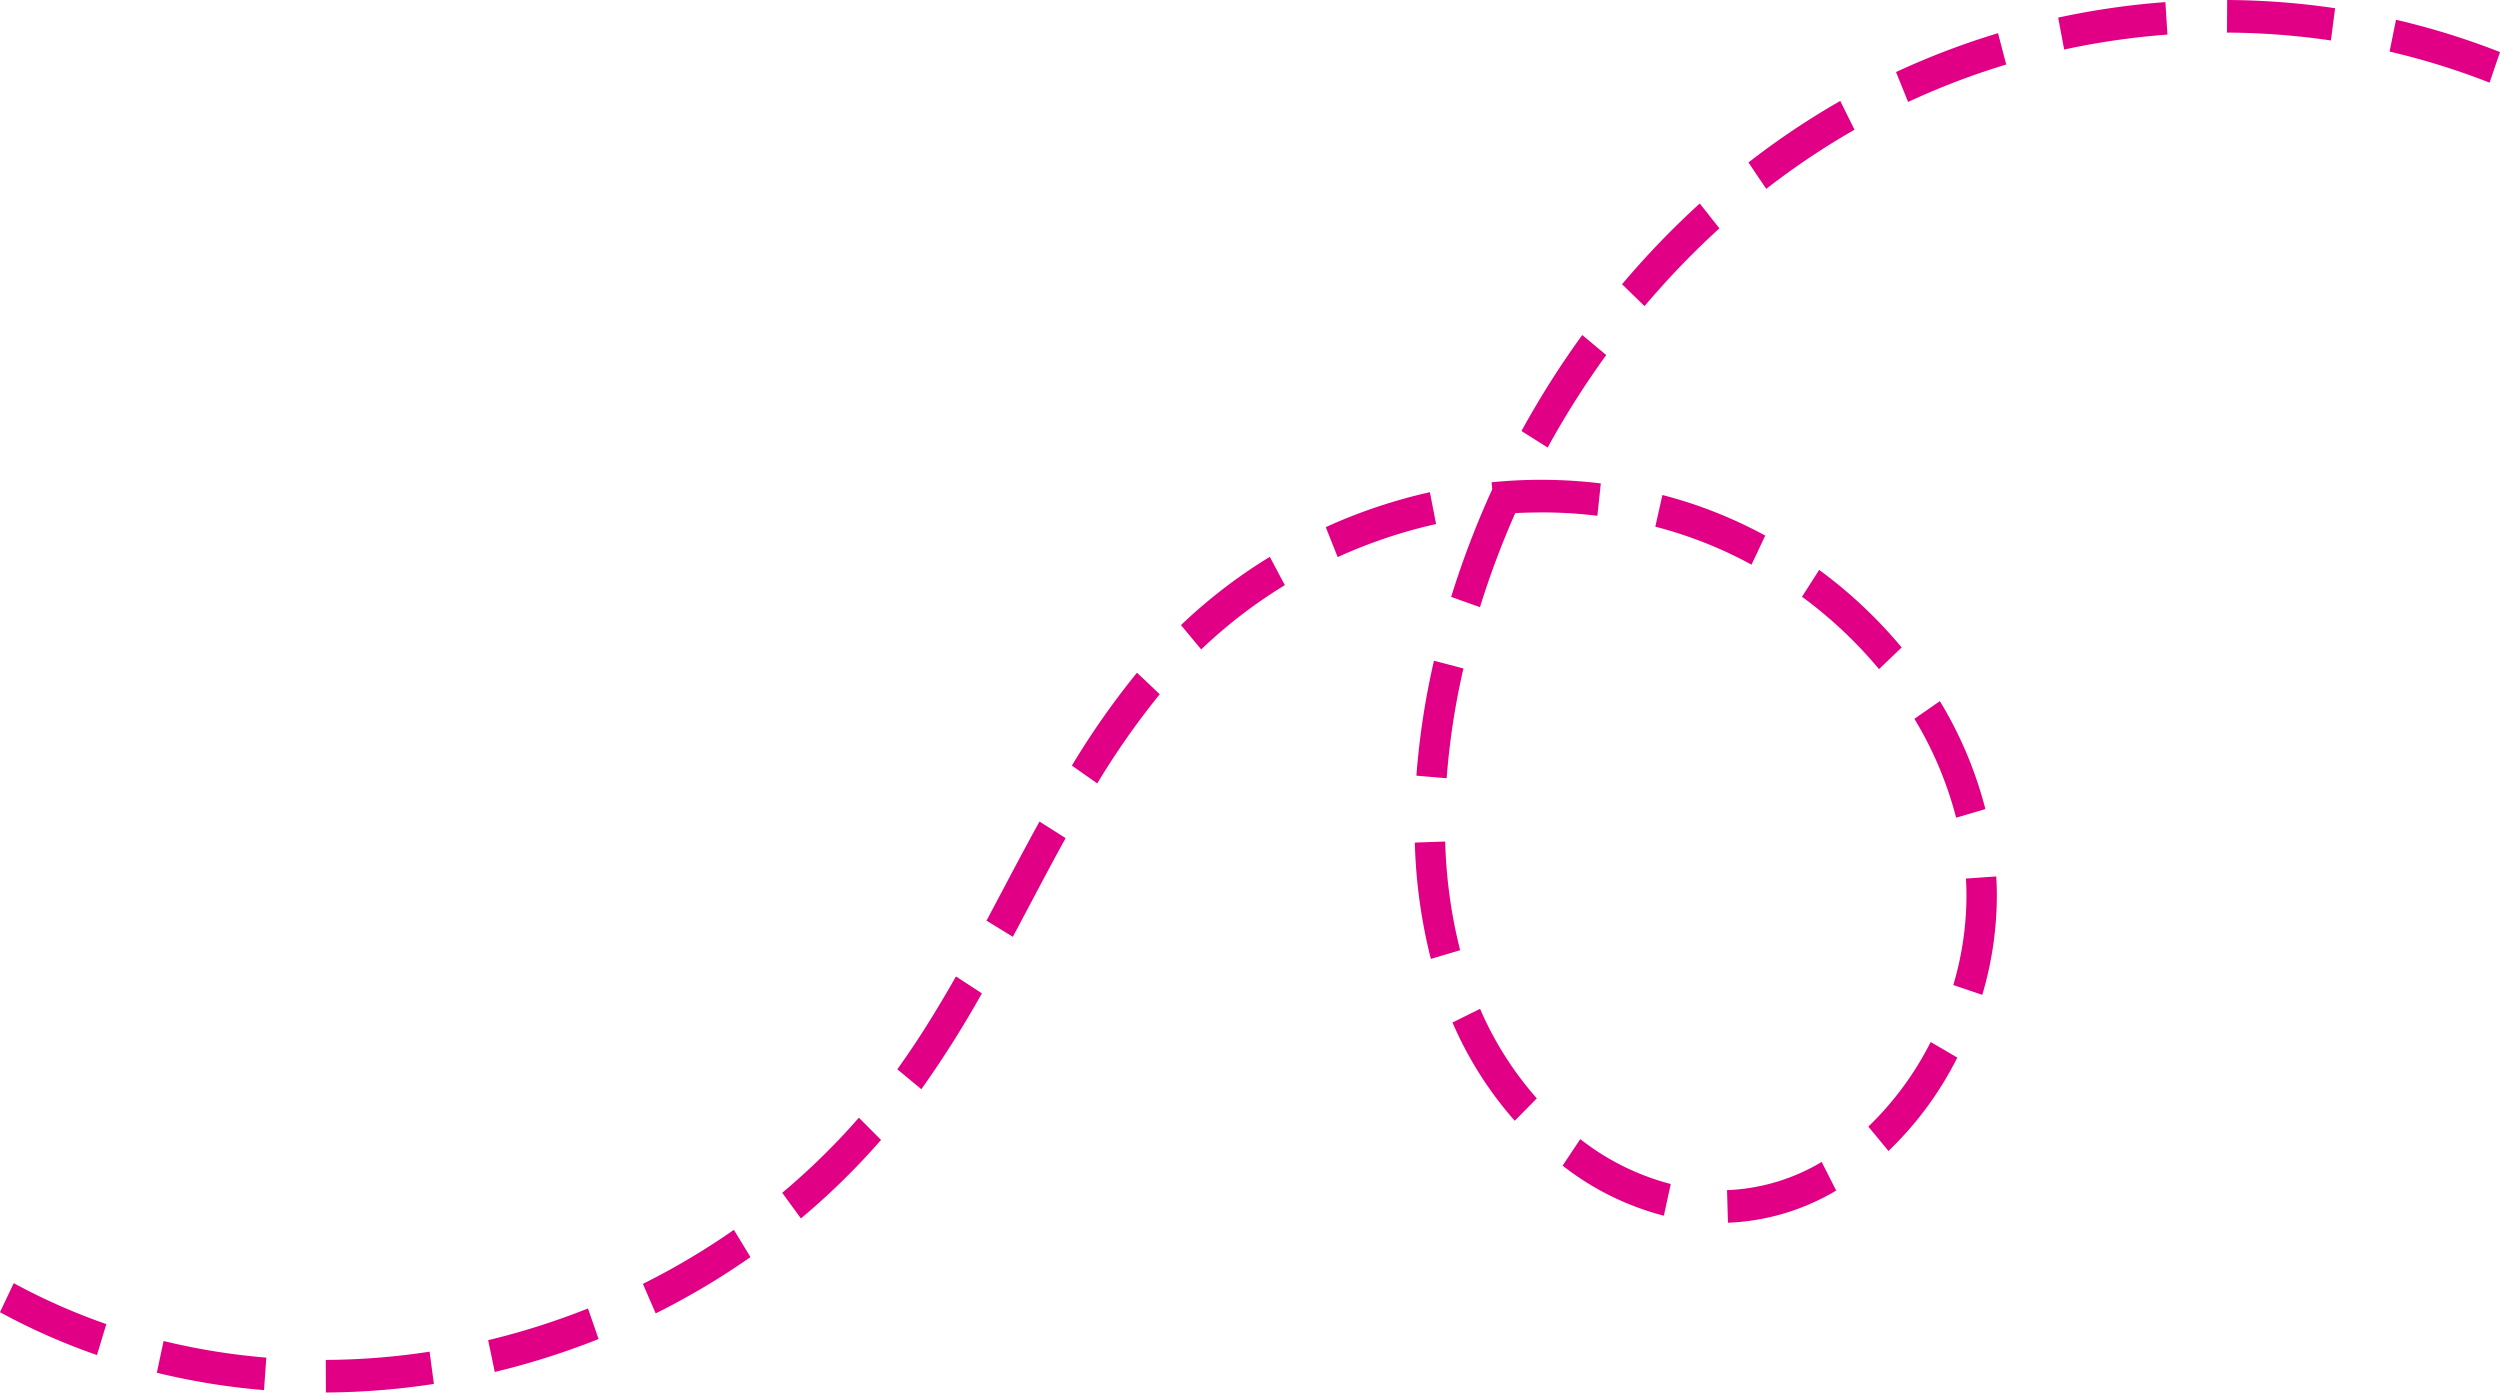<svg xmlns="http://www.w3.org/2000/svg" xmlns:xlink="http://www.w3.org/1999/xlink" id="Gruppe_464" data-name="Gruppe 464" width="746.938" height="416.047" viewBox="0 0 746.938 416.047"><defs><clipPath id="clip-path"><rect id="Rechteck_4" data-name="Rechteck 4" width="746.938" height="416.047" fill="#e10085"></rect></clipPath></defs><g id="Gruppe_7" data-name="Gruppe 7" clip-path="url(#clip-path)"><path id="Pfad_8" data-name="Pfad 8" d="M128.355,403.847l1.281,9.638a221.729,221.729,0,0,1-32.261,2.562l-.04-9.737a210.828,210.828,0,0,0,31.02-2.463m-79.476-3.192a197.9,197.9,0,0,0,30.7,4.966l-.7,9.706a205.274,205.274,0,0,1-32.019-5.187Zm126.8-9.715,3.164,9.126a227.239,227.239,0,0,1-31.014,9.843l-1.979-9.5a218.665,218.665,0,0,0,29.829-9.474M4.107,383.374a185.811,185.811,0,0,0,27.664,12.231l-2.795,9.25A192.7,192.7,0,0,1,0,392.053Zm215.161-15.932,4.954,8.146a222.452,222.452,0,0,1-28.312,16.825l-3.825-8.825a214.62,214.62,0,0,0,27.183-16.146m325.009-20.287,4.33,8.555a68.291,68.291,0,0,1-32.329,9.61L516,355.583a59.615,59.615,0,0,0,28.281-8.428M472.15,340.34a74.025,74.025,0,0,0,27.034,13.41l-2.066,9.474a82.753,82.753,0,0,1-30.245-14.961Zm-215.536-6.4,6.623,6.644A214.833,214.833,0,0,1,239.3,364.039l-5.587-7.662a205.937,205.937,0,0,0,22.9-22.44m320.229-22.614,7.957,4.656a102.213,102.213,0,0,1-20.563,27.909l-6.018-7.284a93.713,93.713,0,0,0,18.624-25.281m-134.63-9.911a100.418,100.418,0,0,0,16.952,26.755l-6.589,6.691a110.326,110.326,0,0,1-18.6-29.354ZM285.62,291.734l7.749,5.053a313,313,0,0,1-16.887,26.929l-1.2,1.709-7.184-5.947,1.163-1.638c5.326-7.525,10.516-15.826,16.363-26.106m310.808-29.875q.177,2.922.174,5.847a104.49,104.49,0,0,1-4.346,29.537l-8.658-2.938a93.872,93.872,0,0,0,3.93-26.6c0-1.737-.053-3.484-.155-5.218ZM431.789,251.424a148.256,148.256,0,0,0,4.467,32.475l-8.745,2.6a157.916,157.916,0,0,1-4.793-34.755Zm-121.211-5.965,7.808,4.957c-3.685,6.66-7.252,13.41-10.832,20.169l-4.938,9.309-7.87-4.83,4.923-9.278c3.6-6.818,7.206-13.615,10.91-20.327m269.012-35.977a119.546,119.546,0,0,1,13.6,32.255l-8.745,2.568a110.134,110.134,0,0,0-12.467-29.537Zm-239.878-8.5,6.793,6.449a231.8,231.8,0,0,0-18.668,26.637l-7.581-5.332a240.072,240.072,0,0,1,19.456-27.754m88.727-3.58,8.807,2.317a218.587,218.587,0,0,0-5.016,32.8l-9.045-.766a230.492,230.492,0,0,1,5.255-34.349m115.081-27.133a138.977,138.977,0,0,1,24.649,23.166l-6.769,6.48a129.835,129.835,0,0,0-23-21.618Zm-164.13-3.9,4.492,8.456a146.82,146.82,0,0,0-24.99,19.2l-6.043-7.262a156.29,156.29,0,0,1,26.541-20.4M496.69,147.9c1.861.475,3.726,1,5.577,1.56a135.232,135.232,0,0,1,25.145,10.562l-4.1,8.689a125.277,125.277,0,0,0-23.519-9.883c-1.731-.534-3.48-1.017-5.227-1.473Zm-69.472-.853,1.852,9.523a149.072,149.072,0,0,0-29.4,9.88L396.11,157.5a157.874,157.874,0,0,1,31.107-10.444m33.353-3.7a145.9,145.9,0,0,1,17.716,1.076l-1.027,9.669a138.281,138.281,0,0,0-16.689-1.008c-2.8.037-5.221.065-7.848.211a258.529,258.529,0,0,0-10.538,28.1l-8.611-3.065a269.779,269.779,0,0,1,12.256-32.109l.019.009-.186-2.153c4.926-.484,9.92-.735,14.849-.735Zm12.175-43.261,7.159,5.984a259.343,259.343,0,0,0-17.5,27.636l-7.823-4.935a270.734,270.734,0,0,1,18.159-28.684m35.105-39.3,5.869,7.426a246.914,246.914,0,0,0-22.362,23.237l-6.719-6.536a257.678,257.678,0,0,1,23.212-24.127m41.982-30.635,4.259,8.593A224.375,224.375,0,0,0,527.71,56.429L522.4,48.546a233.984,233.984,0,0,1,27.437-18.4M596.962,9.911l2.451,9.368A222.014,222.014,0,0,0,570.1,30.459l-3.611-8.931A230.579,230.579,0,0,1,596.962,9.911M715.868,5.9a223.943,223.943,0,0,1,31.073,9.657l-3.124,9.135a214.8,214.8,0,0,0-29.866-9.281ZM646.963.63l.62,9.706A225.55,225.55,0,0,0,616.725,14.8l-1.793-9.542A233.8,233.8,0,0,1,646.963.63M665.426,0a229.509,229.509,0,0,1,32.245,2.454l-1.247,9.638a221.271,221.271,0,0,0-31.051-2.354Z" transform="translate(-0.003)" fill="#e10085"></path></g></svg>
